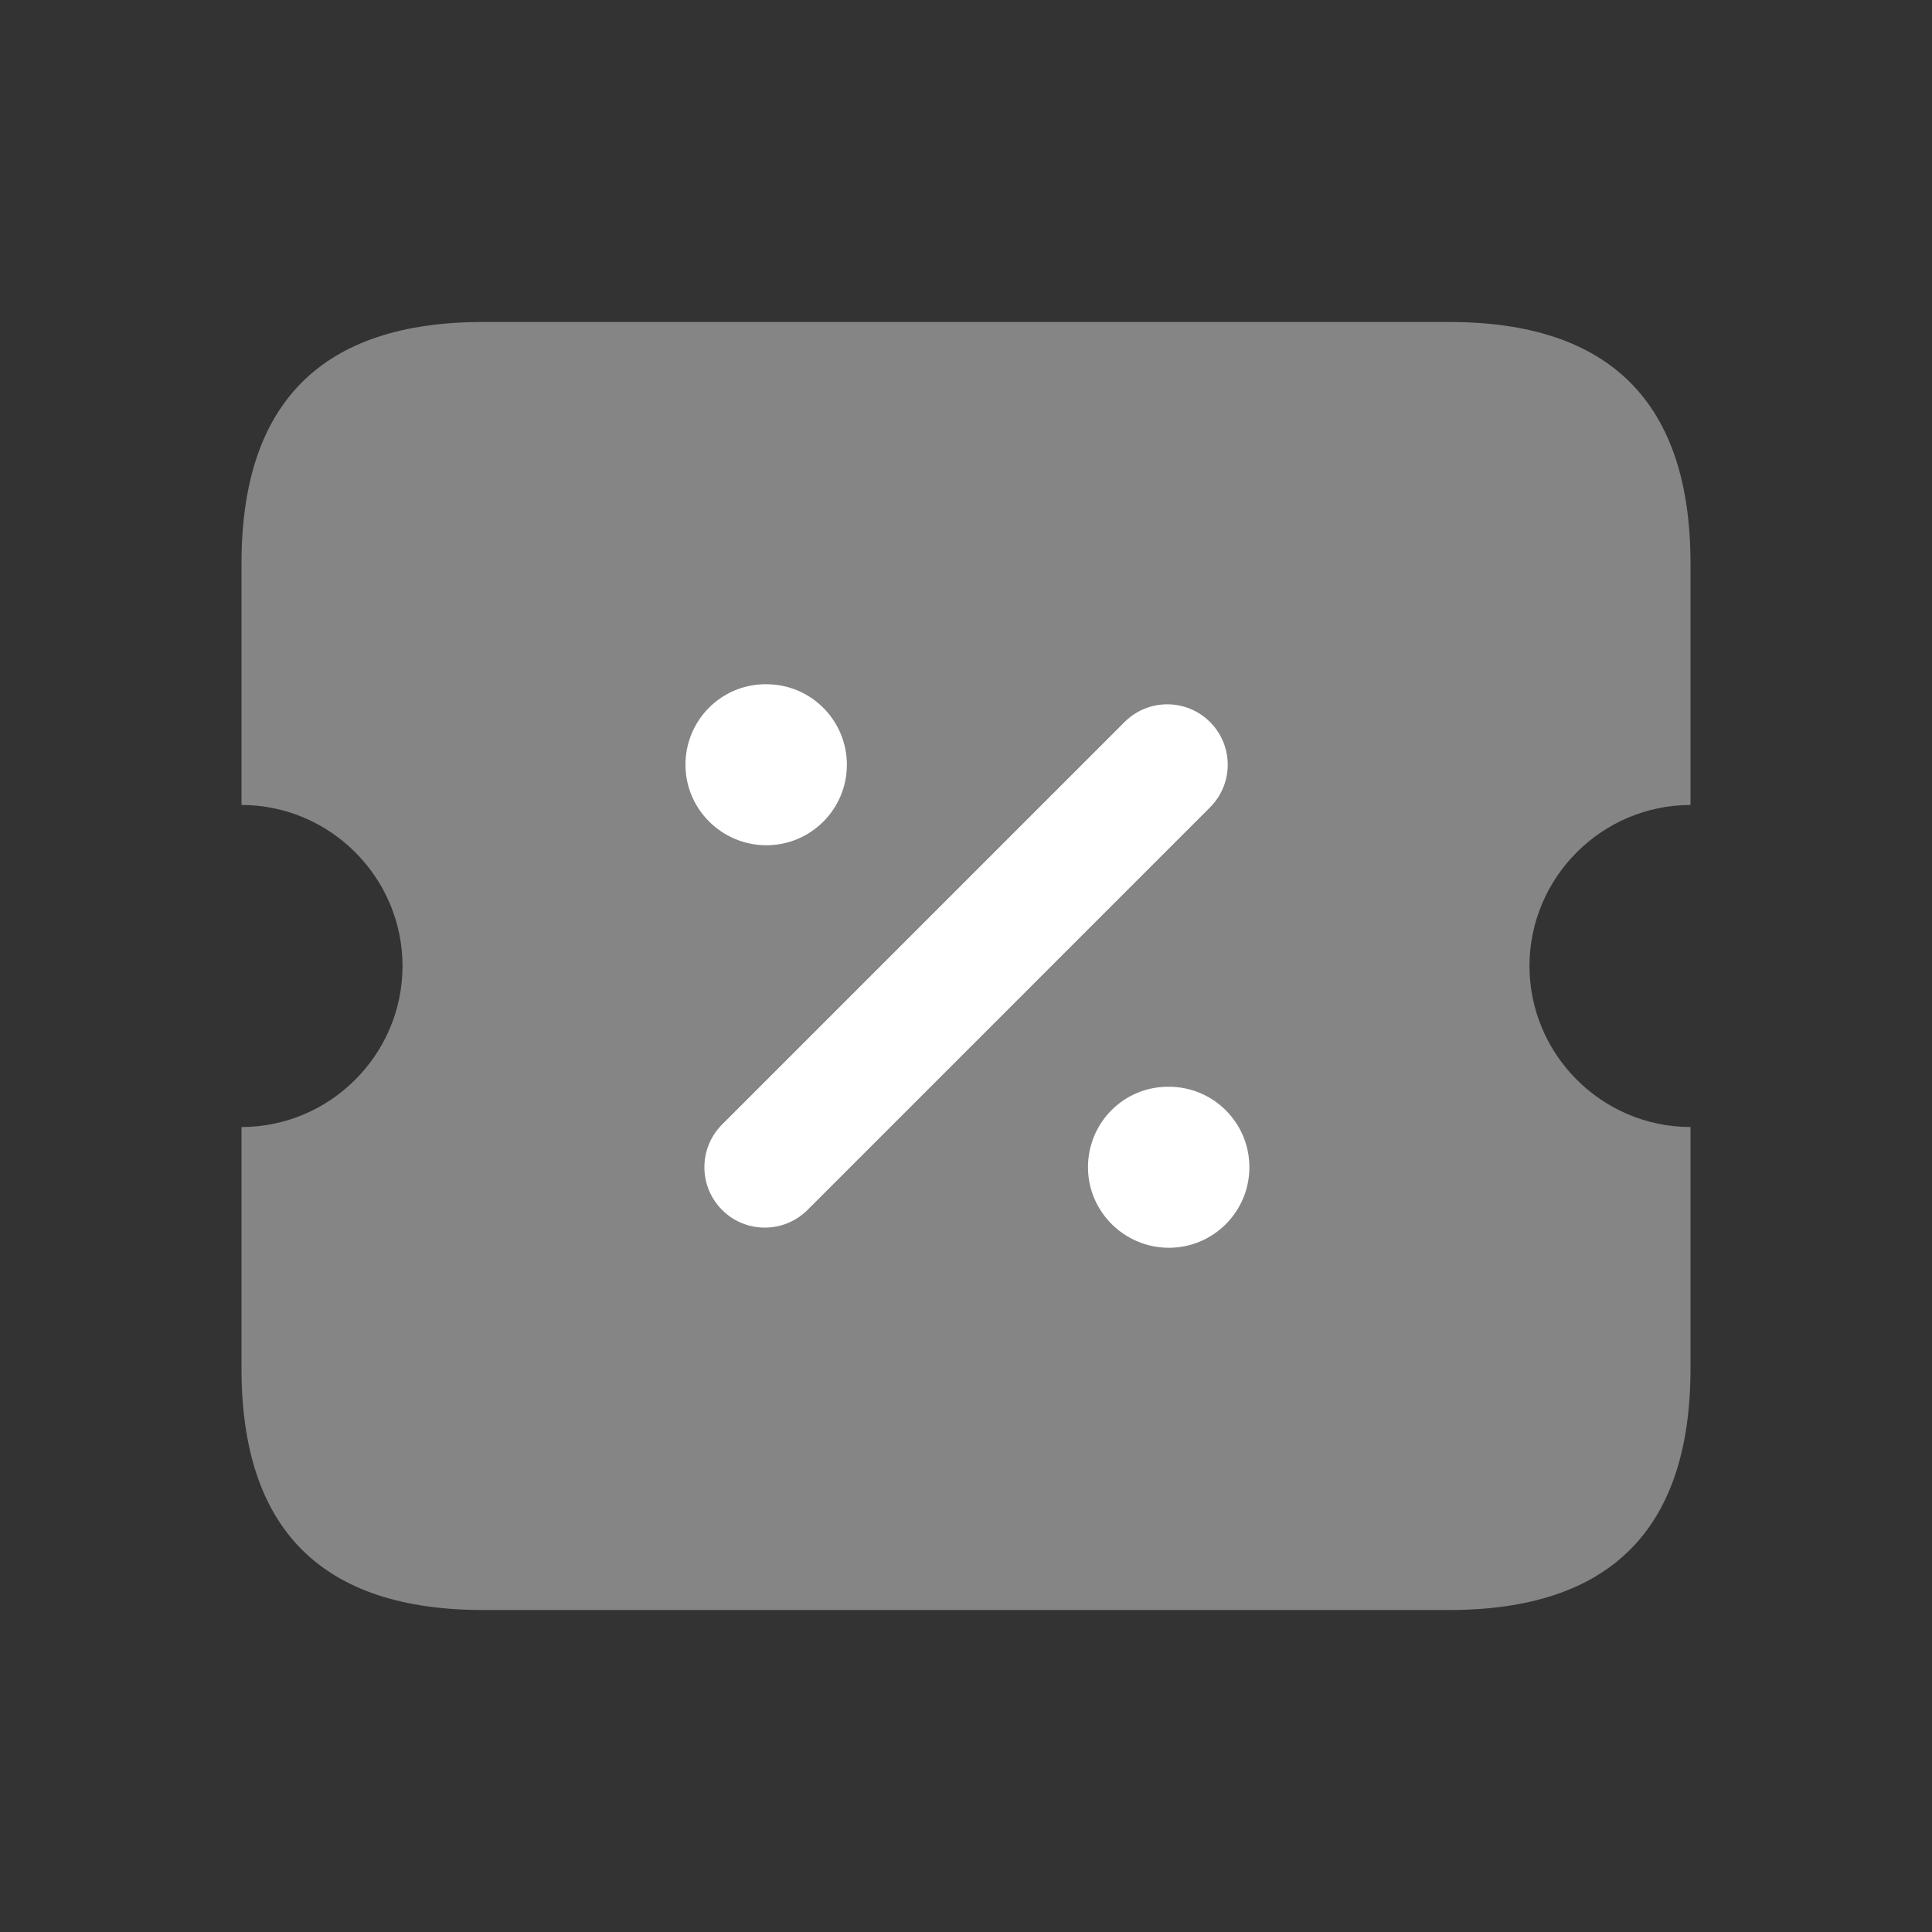 <svg width="44" height="44" viewBox="0 0 44 44" fill="none" xmlns="http://www.w3.org/2000/svg">
<rect x="0" y="0" width="44" height="44" fill="#333333" stroke="none"/>
<g id="coupon-percent">
<path id="Vector" opacity="0.4" d="M34.833 22C34.833 24.017 36.483 25.667 38.5 25.667V31.167C38.5 34.833 36.667 36.667 33 36.667H11C7.333 36.667 5.5 34.833 5.5 31.167V25.667C7.517 25.667 9.167 24.017 9.167 22C9.167 19.983 7.517 18.333 5.5 18.333V12.833C5.5 9.167 7.333 7.333 11 7.333H33C36.667 7.333 38.5 9.167 38.5 12.833V18.333C36.483 18.333 34.833 19.983 34.833 22Z" fill="white"/>
<path id="Vector_2" d="M17.417 27.958C17.065 27.958 16.713 27.825 16.445 27.555C15.908 27.018 15.908 26.147 16.445 25.61L25.612 16.443C26.149 15.906 27.02 15.906 27.557 16.443C28.095 16.98 28.095 17.851 27.557 18.388L18.391 27.555C18.121 27.825 17.769 27.958 17.417 27.958ZM19.287 17.417C19.287 16.405 18.468 15.583 17.454 15.583H17.436C16.424 15.583 15.611 16.405 15.611 17.417C15.611 18.429 16.442 19.25 17.454 19.25C18.466 19.25 19.287 18.429 19.287 17.417ZM28.454 26.583C28.454 25.571 27.634 24.75 26.62 24.75H26.602C25.59 24.75 24.778 25.571 24.778 26.583C24.778 27.595 25.608 28.417 26.62 28.417C27.633 28.417 28.454 27.595 28.454 26.583Z" fill="white"/>
</g>
</svg>
